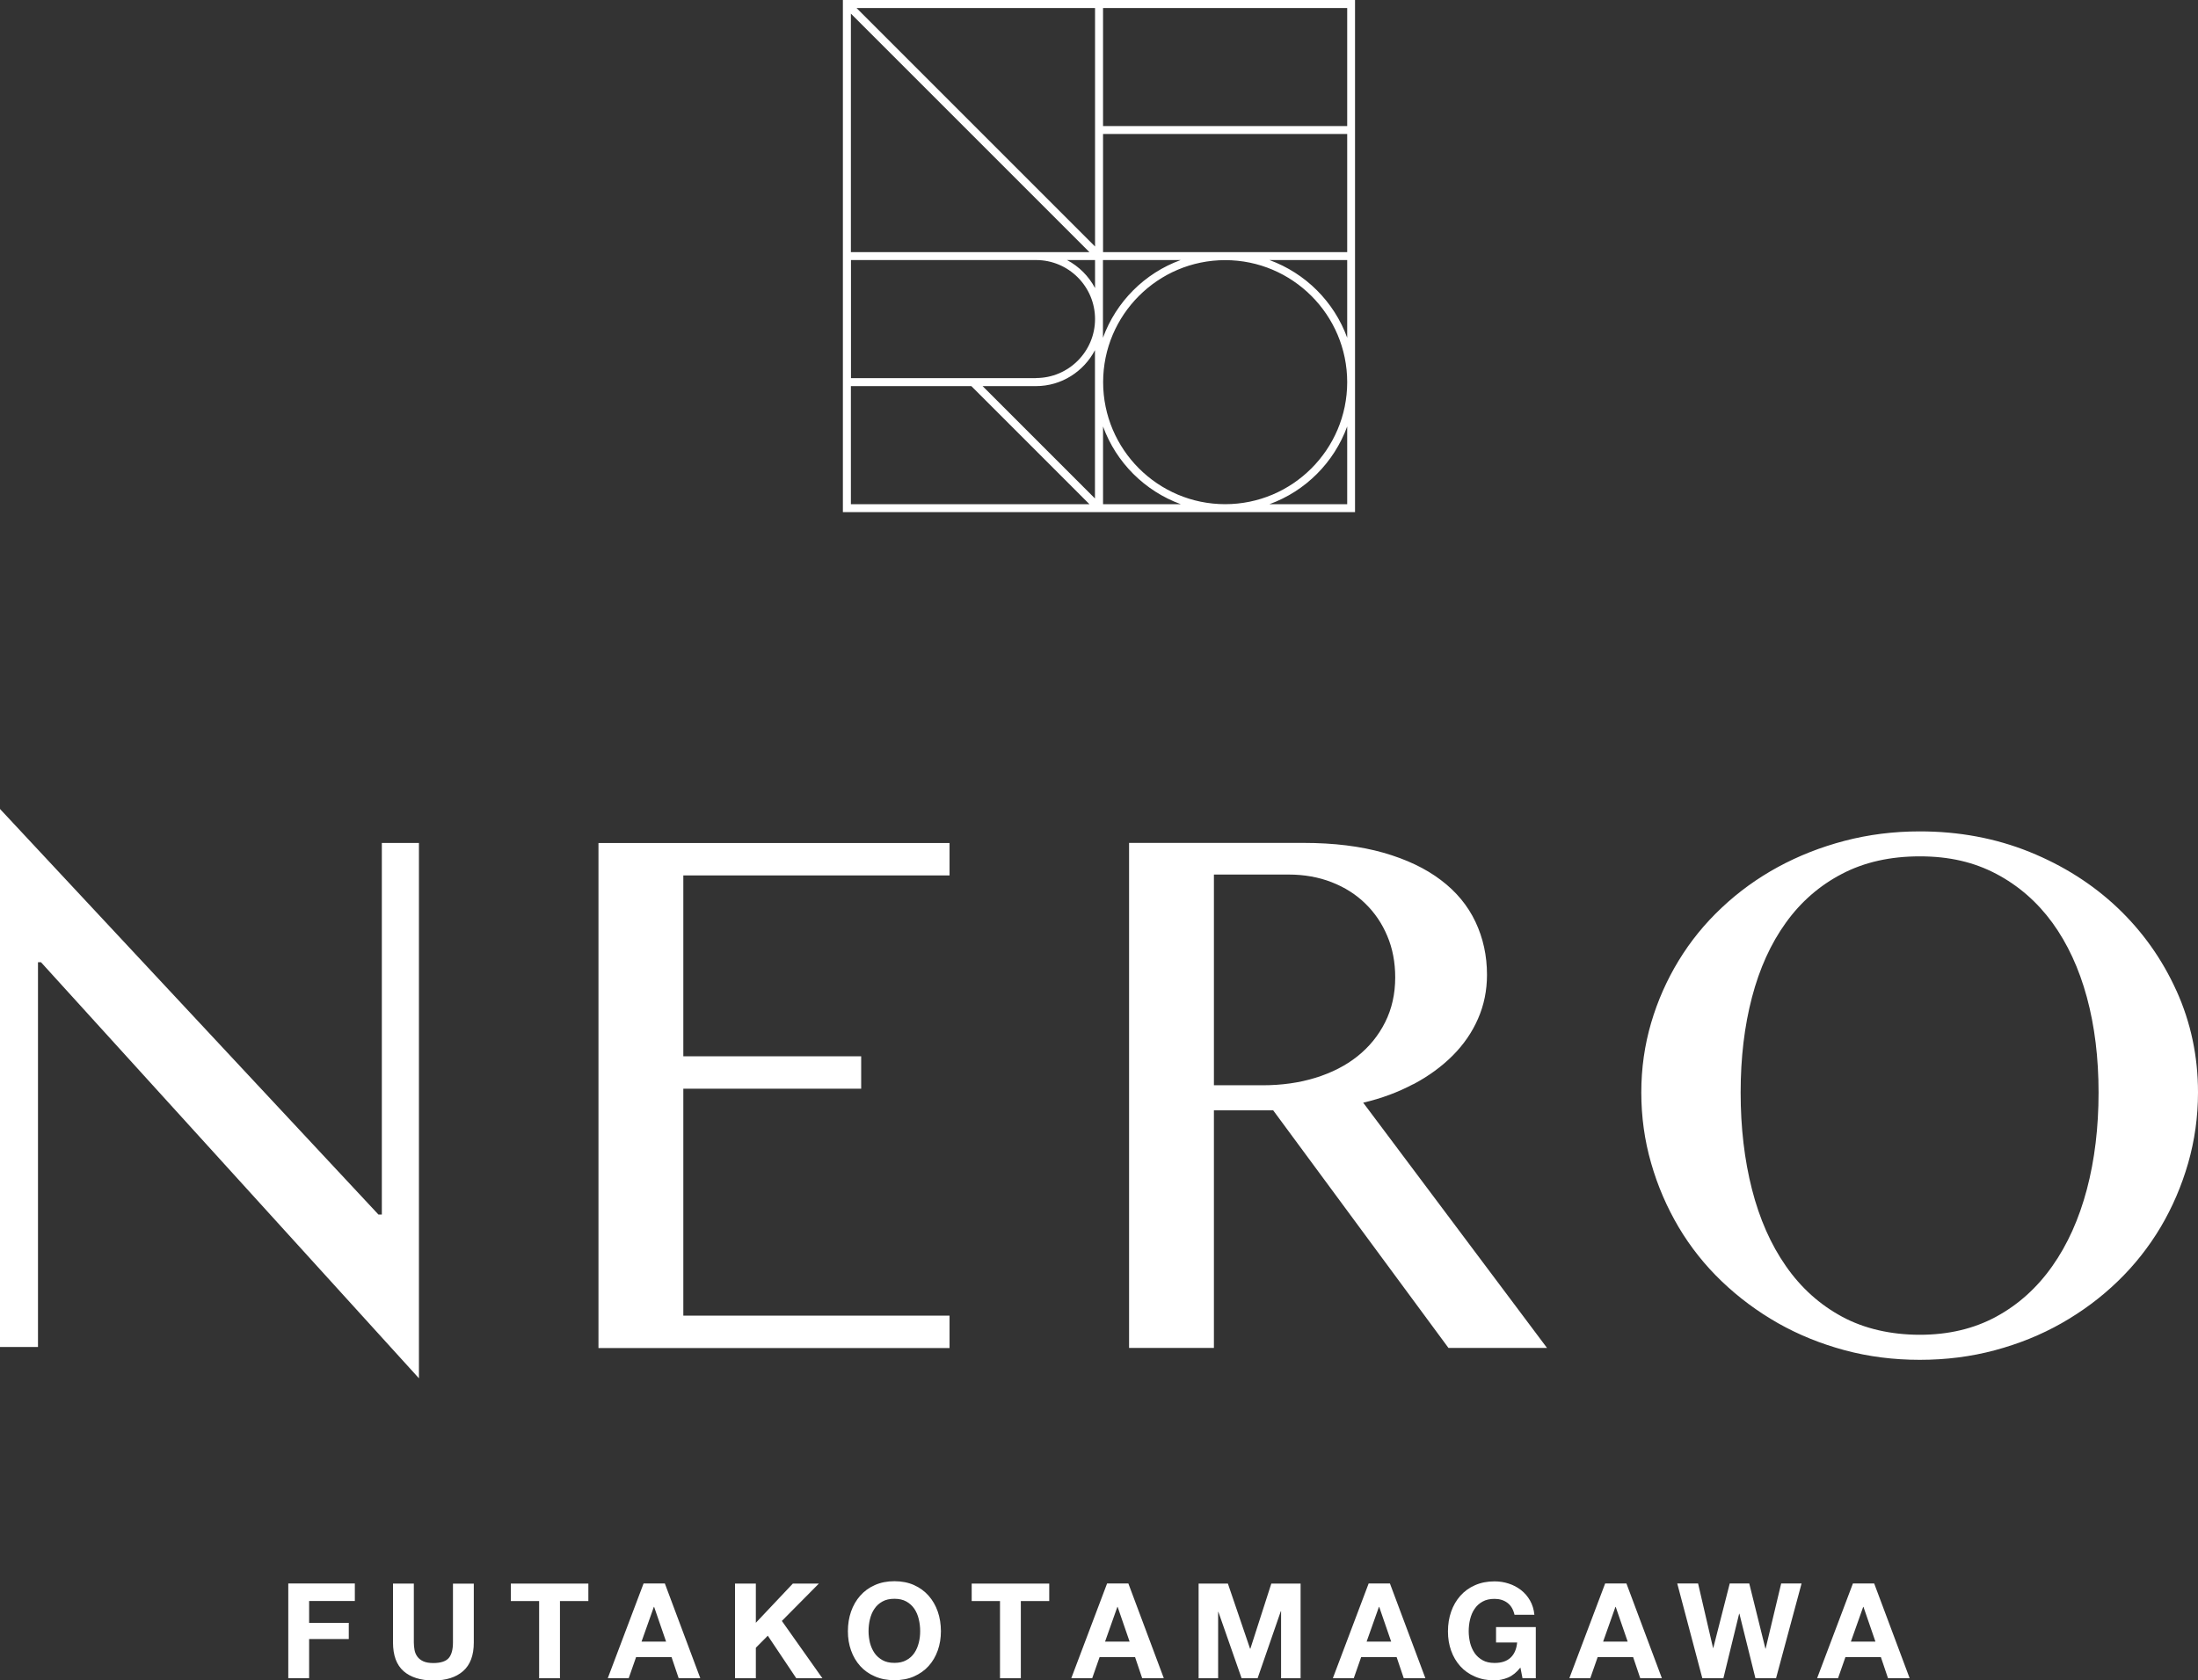 <?xml version="1.0" encoding="UTF-8"?>
<svg id="uuid-2f20ed4d-618b-4f45-afe2-9b4f406e16a6" data-name="レイヤー 2" xmlns="http://www.w3.org/2000/svg" width="250" height="191.13" viewBox="0 0 250 191.13">
  <rect x="0" y="0" width="250" height="191.13" fill="#333333" stroke="none"/>
  <g id="uuid-65a9e153-b268-4ceb-9bef-25ae654d85cb" data-name="レイヤー 1">
    <path d="M154.12,0h-58.25V58.25h58.25V0Zm-28.67,29.58h8.84c-4.1,1.49-7.34,4.74-8.84,8.84v-8.84ZM96.78,1.55l27.13,27.13h-27.13V1.55Zm0,55.8v-13.43h13.7l13.43,13.43h-27.13Zm27.77-.64l-12.79-12.79h6.07c2.92,0,5.44-1.67,6.71-4.09v16.88Zm-6.71-13.7h-21.05v-13.43h21.05c3.7,0,6.71,3.01,6.71,6.71s-3.01,6.71-6.71,6.71Zm6.71-10.24c-.72-1.36-1.83-2.47-3.19-3.19h3.19v3.19Zm0-4.73L97.42,.91h27.13V28.03Zm.91,29.31v-8.84c1.49,4.1,4.74,7.34,8.84,8.84h-8.84Zm27.77,0h-8.84c4.1-1.49,7.34-4.74,8.84-8.84v8.84Zm-13.88,0c-7.65,0-13.88-6.23-13.88-13.88s6.23-13.88,13.88-13.88,13.88,6.23,13.88,13.88-6.23,13.88-13.88,13.88Zm13.88-18.93c-1.49-4.1-4.74-7.34-8.84-8.84h8.84v8.84Zm0-9.74h-27.77V15.24h27.77v13.43Zm0-14.34h-27.77V.91h27.77V14.34Zm16.95,172.49h2.38c-.07,.75-.32,1.33-.75,1.73-.43,.4-1.03,.6-1.82,.6-.53,0-.99-.1-1.36-.31-.37-.21-.68-.48-.91-.82-.23-.34-.4-.73-.51-1.15-.1-.43-.16-.87-.16-1.32s.05-.93,.16-1.37c.11-.44,.27-.84,.51-1.18,.23-.35,.53-.62,.91-.83,.37-.21,.82-.31,1.36-.31,.57,0,1.06,.15,1.46,.45,.4,.3,.67,.75,.81,1.36h2.26c-.06-.61-.23-1.16-.5-1.63-.27-.47-.62-.87-1.03-1.19-.42-.32-.89-.57-1.4-.73-.52-.17-1.05-.25-1.61-.25-.82,0-1.57,.15-2.22,.44-.66,.29-1.21,.69-1.67,1.21-.45,.51-.8,1.11-1.04,1.8-.24,.69-.36,1.43-.36,2.24s.12,1.51,.36,2.19c.24,.68,.59,1.27,1.04,1.77,.45,.5,1.01,.9,1.67,1.18,.66,.29,1.4,.43,2.22,.43,.52,0,1.04-.11,1.55-.32,.51-.22,.98-.6,1.4-1.14l.24,1.22h1.51v-5.82h-4.52v1.76Zm-14.51-6.71l-4.07,10.77h2.38l.84-2.4h4.03l.81,2.4h2.46l-4.03-10.77h-2.43Zm-.23,6.61l1.4-3.95h.03l1.36,3.95h-2.79Zm45.39,.81h-.03l-1.84-7.42h-2.22l-1.87,7.33h-.03l-1.7-7.33h-2.37l2.85,10.77h2.4l1.79-7.33h.03l1.82,7.33h2.35l2.9-10.77h-2.32l-1.77,7.42Zm-18.26-7.42l-4.07,10.77h2.38l.84-2.4h4.03l.81,2.4h2.46l-4.03-10.77h-2.43Zm-.23,6.61l1.4-3.95h.03l1.36,3.95h-2.79Zm28.41-6.61l-4.07,10.77h2.38l.84-2.4h4.03l.81,2.4h2.46l-4.03-10.77h-2.43Zm-.23,6.61l1.4-3.95h.03l1.36,3.95h-2.79Zm-177.73,4.16h2.37v-4.45h4.51v-1.84h-4.51v-2.49h5.2v-1.99h-7.57v10.77Zm93.13-10.77l-4.07,10.77h2.38l.84-2.4h4.03l.81,2.4h2.46l-4.03-10.77h-2.43Zm-.23,6.61l1.4-3.95h.03l1.36,3.95h-2.79Zm-52.49-6.61l-4.07,10.77h2.38l.84-2.4h4.03l.81,2.4h2.46l-4.03-10.77h-2.43Zm-.23,6.61l1.4-3.95h.03l1.36,3.95h-2.79Zm32.65-5.22c-.45-.51-1.01-.92-1.66-1.21-.65-.29-1.4-.44-2.23-.44s-1.57,.15-2.22,.44c-.66,.29-1.21,.69-1.67,1.21-.45,.51-.8,1.11-1.04,1.8-.24,.69-.36,1.43-.36,2.24s.12,1.51,.36,2.19c.24,.68,.59,1.27,1.04,1.77,.45,.5,1.01,.9,1.67,1.18,.66,.29,1.4,.43,2.22,.43s1.58-.14,2.23-.43c.65-.29,1.21-.68,1.66-1.18,.45-.5,.8-1.09,1.04-1.77,.24-.68,.36-1.41,.36-2.19s-.12-1.55-.36-2.24c-.24-.69-.59-1.29-1.04-1.8Zm-1.12,5.36c-.11,.43-.27,.81-.5,1.15-.23,.34-.53,.62-.91,.82-.37,.21-.82,.31-1.36,.31s-.99-.1-1.36-.31c-.37-.21-.68-.48-.91-.82-.23-.34-.4-.73-.51-1.15-.1-.43-.16-.87-.16-1.32s.05-.93,.16-1.37c.11-.44,.27-.84,.51-1.18,.23-.35,.53-.62,.91-.83,.37-.21,.82-.31,1.36-.31s.98,.1,1.36,.31c.37,.21,.67,.48,.91,.83,.23,.35,.4,.74,.5,1.18,.11,.44,.16,.9,.16,1.37s-.05,.89-.16,1.32Zm37.71,.66h-.03l-2.52-7.4h-3.33v10.77h2.22v-7.55h.03l2.64,7.55h1.82l2.64-7.63h.03v7.63h2.22v-10.77h-3.33l-2.38,7.4Zm-49.07-7.4h-2.96l-4.21,4.46v-4.46h-2.37v10.77h2.37v-3.47l1.36-1.37,3.24,4.84h2.97l-4.61-6.52,4.21-4.25Zm-41.62,6.7c0,.8-.16,1.4-.48,1.77s-.91,.57-1.75,.57c-.48,0-.87-.07-1.15-.2s-.51-.31-.67-.53c-.16-.22-.27-.47-.32-.75-.05-.28-.08-.57-.08-.86v-6.7h-2.37v6.7c0,1.47,.4,2.55,1.2,3.26,.8,.7,1.93,1.06,3.39,1.06s2.56-.35,3.38-1.06c.81-.71,1.22-1.79,1.22-3.25v-6.7h-2.37v6.7Zm58.99-4.71h3.23v8.78h2.37v-8.78h3.23v-1.99h-8.82v1.99Zm-52.42,0h3.23v8.78h2.37v-8.78h3.23v-1.99h-8.82v1.99ZM247.55,112.7c-1.63-3.61-3.87-6.75-6.7-9.44-2.83-2.68-6.17-4.8-10.02-6.36-3.85-1.55-8.01-2.33-12.47-2.33-2.98,0-5.82,.36-8.54,1.07-2.72,.71-5.25,1.71-7.59,2.98-2.35,1.28-4.48,2.82-6.4,4.63-1.93,1.81-3.56,3.82-4.9,6.02-1.34,2.2-2.39,4.56-3.13,7.08-.74,2.52-1.12,5.16-1.12,7.91s.37,5.47,1.12,8.05c.74,2.59,1.79,5.01,3.13,7.28,1.34,2.26,2.98,4.32,4.9,6.16,1.92,1.84,4.06,3.43,6.4,4.76,2.35,1.33,4.88,2.35,7.59,3.08,2.72,.73,5.56,1.09,8.54,1.09s5.82-.36,8.54-1.09c2.72-.73,5.25-1.75,7.59-3.08,2.34-1.33,4.47-2.91,6.38-4.76,1.91-1.84,3.53-3.9,4.88-6.16,1.34-2.26,2.38-4.69,3.13-7.28,.74-2.59,1.12-5.27,1.12-8.05,0-4.11-.82-7.96-2.45-11.57Zm-10.19,22.59c-.89,3.36-2.2,6.28-3.93,8.73-1.73,2.46-3.86,4.38-6.38,5.75-2.52,1.37-5.42,2.06-8.69,2.06s-6.32-.69-8.85-2.06c-2.54-1.37-4.67-3.29-6.38-5.75-1.72-2.46-3-5.37-3.86-8.73-.86-3.36-1.29-7.04-1.29-11.01s.43-7.56,1.29-10.84c.86-3.28,2.14-6.11,3.86-8.49,1.71-2.38,3.84-4.23,6.38-5.55,2.54-1.33,5.49-1.99,8.85-1.99s6.16,.66,8.69,1.99c2.52,1.33,4.65,3.18,6.38,5.55,1.73,2.38,3.04,5.21,3.93,8.49,.89,3.28,1.33,6.9,1.33,10.84s-.44,7.65-1.33,11.01Zm-169.29,18.05h39.93v-3.69h-30.28v-25.81h20.23v-3.69h-20.23v-20.57h30.28v-3.69h-39.93v57.45Zm-20.42-57.45h-4.22v42.26h-.39L0,92.02v61.2H4.32v-43.77h.34l42.99,47.33v-60.89Zm113.11,27.44c1.73-.92,3.22-2.01,4.46-3.25,1.24-1.24,2.21-2.64,2.89-4.2,.68-1.55,1.02-3.22,1.02-5,0-2.17-.44-4.17-1.31-6.02-.87-1.84-2.18-3.43-3.93-4.75-1.75-1.33-3.92-2.36-6.53-3.11-2.6-.74-5.64-1.12-9.1-1.12h-19.84v57.45h9.65v-27.03h6.74l19.94,27.03h11.21l-20.91-27.9c2.07-.48,3.97-1.19,5.7-2.11Zm-11.14-.73c-1.84,.57-3.85,.85-6.02,.85h-5.53v-23.97h8.49c1.78,0,3.41,.29,4.9,.87,1.49,.58,2.77,1.39,3.83,2.43,1.07,1.04,1.9,2.26,2.5,3.69,.6,1.42,.9,2.99,.9,4.71,0,1.88-.38,3.57-1.14,5.09-.76,1.52-1.81,2.81-3.15,3.88-1.34,1.07-2.94,1.88-4.78,2.45Z" style="fill: #fff;"/>
  </g>
</svg>